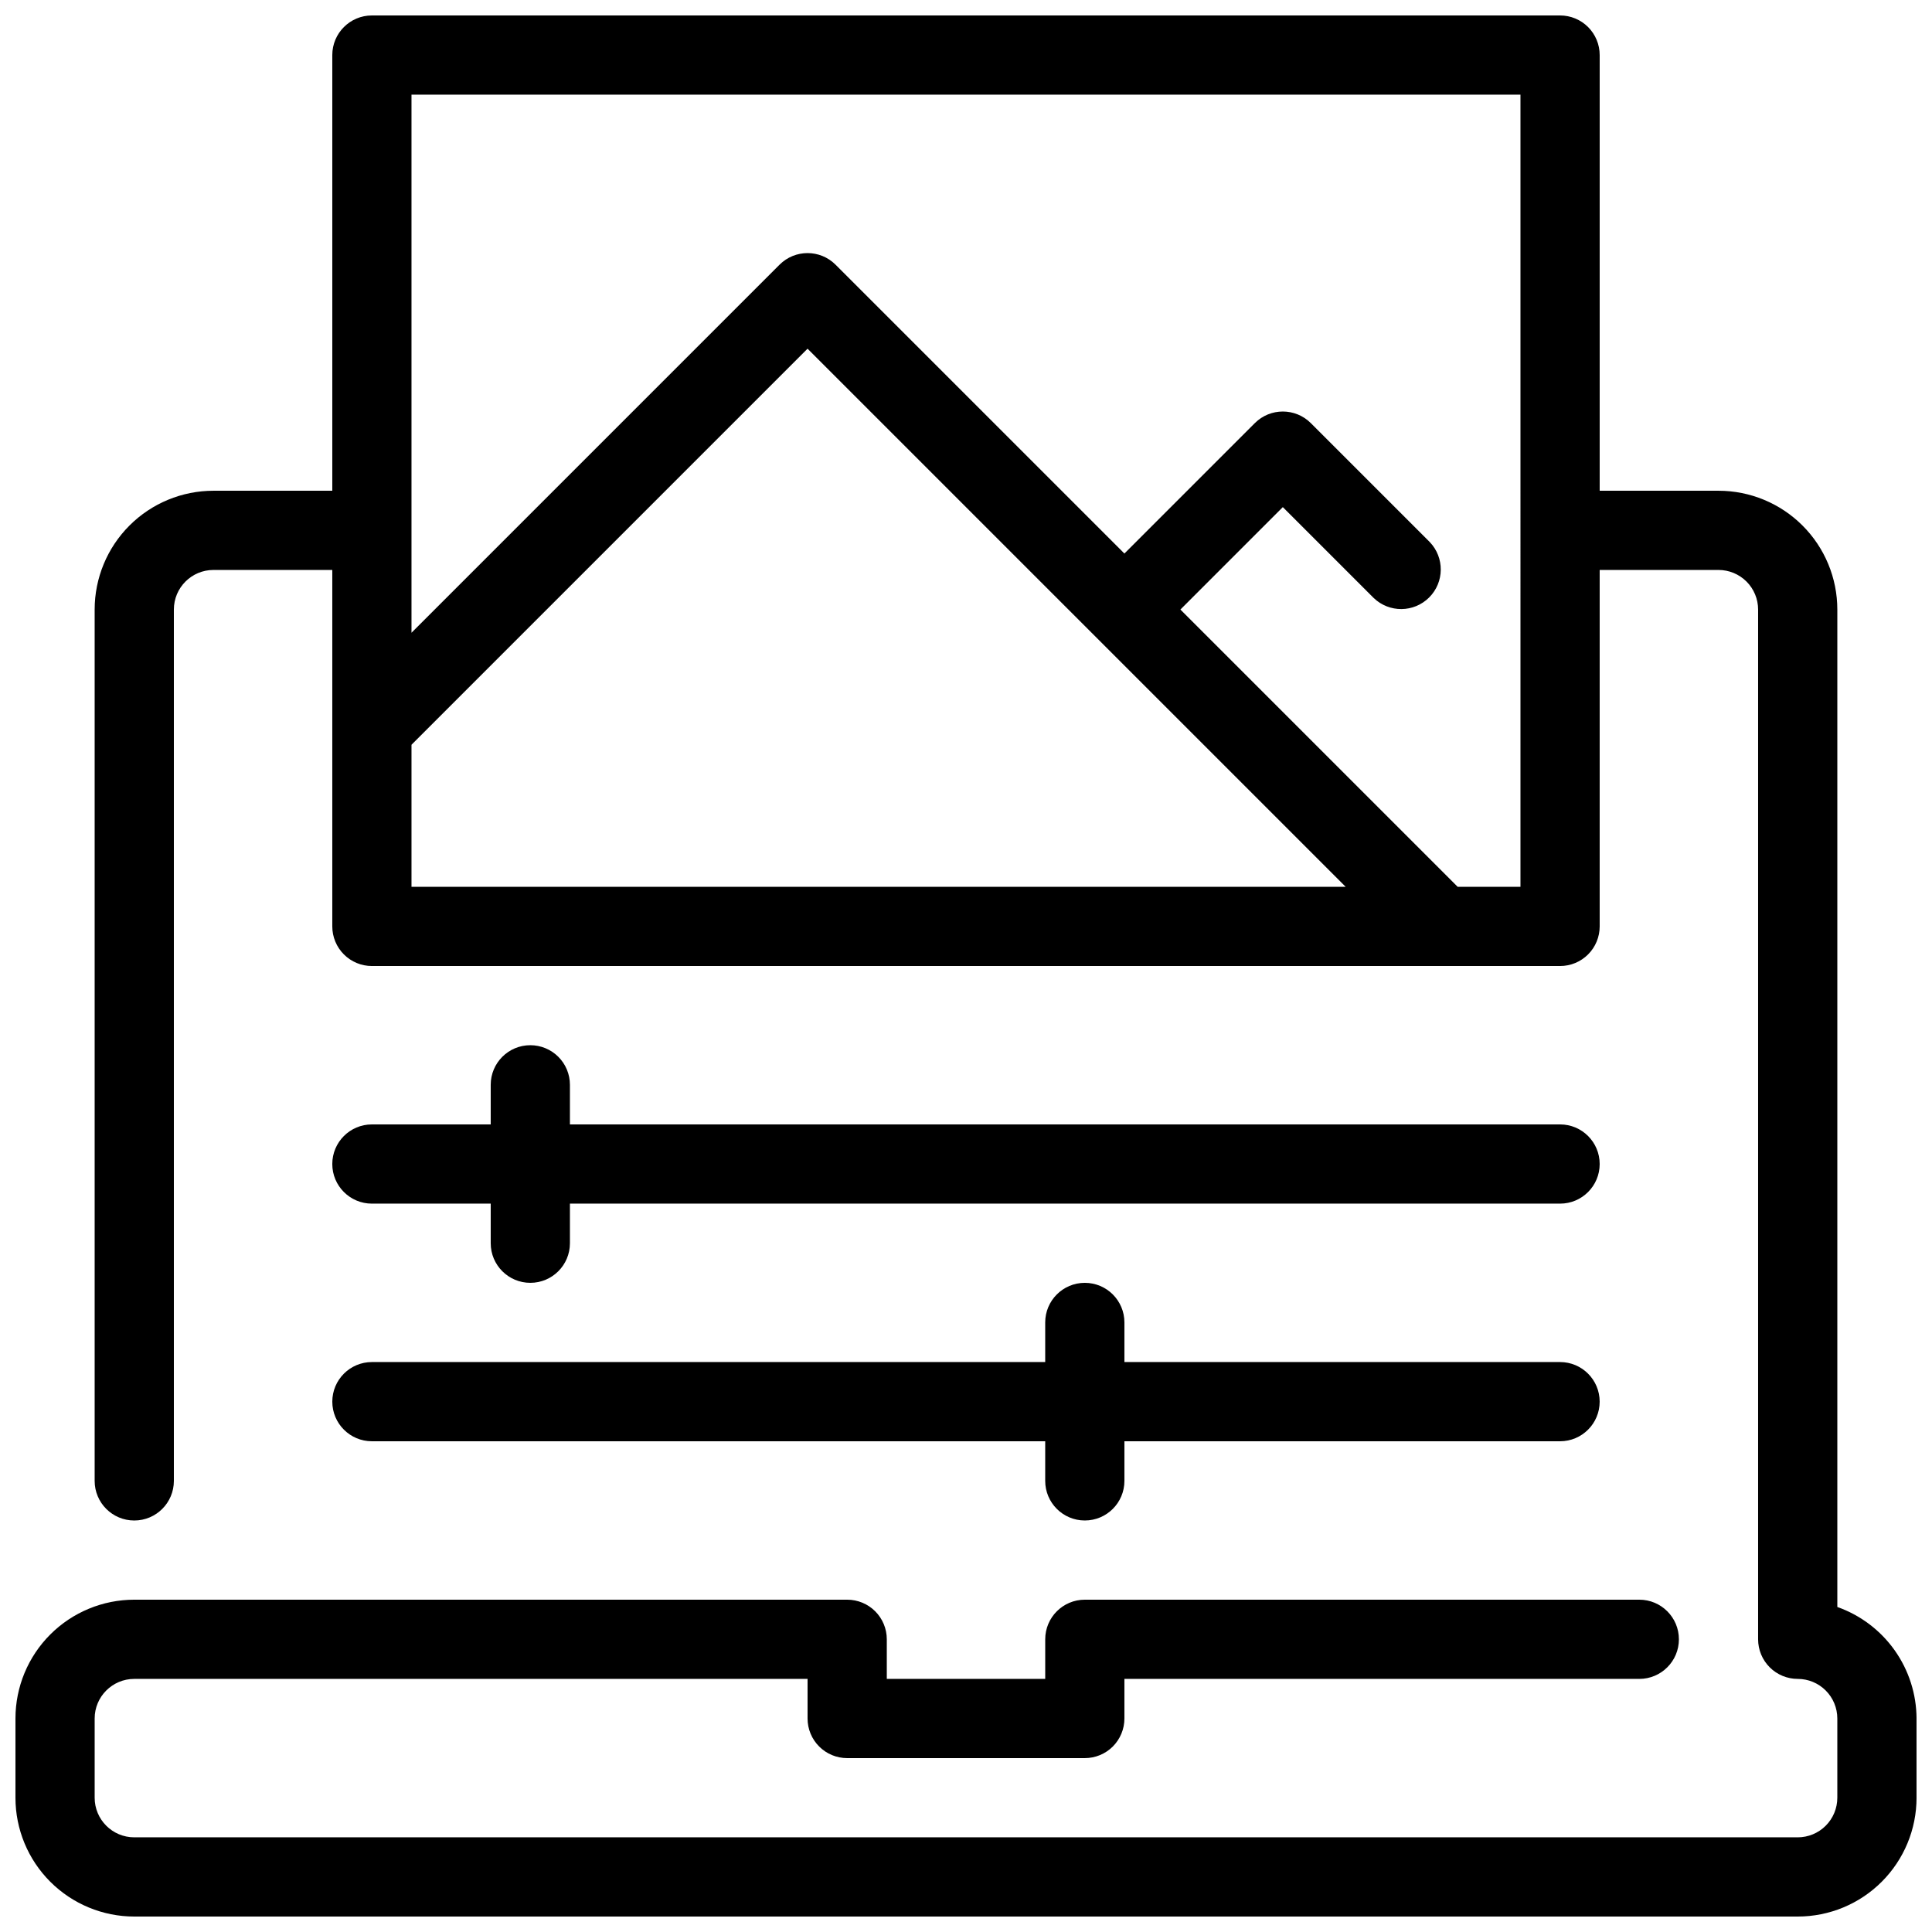 <?xml version="1.0" encoding="UTF-8"?>
<!-- Uploaded to: ICON Repo, www.svgrepo.com, Generator: ICON Repo Mixer Tools -->
<svg width="800px" height="800px" version="1.1" viewBox="144 144 512 512" xmlns="http://www.w3.org/2000/svg">
 <defs>
  <clipPath id="a">
   <path d="m148.09 148.09h503.81v503.81h-503.81z"/>
  </clipPath>
 </defs>
 <g clip-path="url(#a)">
  <path d="m630.91 569.87v-264.33c0-8.352-3.316-16.359-9.223-22.266-5.902-5.906-13.914-9.223-22.266-9.223h-31.488v-115.46c0-2.785-1.105-5.453-3.074-7.422s-4.637-3.074-7.422-3.074h-314.88c-5.797 0-10.496 4.699-10.496 10.496v115.46h-31.488c-8.352 0-16.359 3.316-22.266 9.223s-9.223 13.914-9.223 22.266v230.91c0 5.797 4.699 10.496 10.496 10.496s10.496-4.699 10.496-10.496v-230.91c0-5.797 4.699-10.496 10.496-10.496h31.488v94.465c0 2.781 1.105 5.453 3.074 7.422s4.637 3.074 7.422 3.074h314.88c2.785 0 5.453-1.105 7.422-3.074s3.074-4.641 3.074-7.422v-94.465h31.488c2.785 0 5.453 1.105 7.422 3.074s3.074 4.637 3.074 7.422v272.89c0 2.785 1.105 5.453 3.074 7.422s4.641 3.074 7.422 3.074c2.785 0 5.453 1.105 7.422 3.074s3.074 4.641 3.074 7.422v20.992c0 2.785-1.105 5.453-3.074 7.422s-4.637 3.074-7.422 3.074h-440.83c-5.797 0-10.496-4.699-10.496-10.496v-20.992c0-5.797 4.699-10.496 10.496-10.496h178.43v10.496c0 2.785 1.105 5.453 3.074 7.422s4.637 3.074 7.422 3.074h62.977c2.781 0 5.453-1.105 7.422-3.074 1.965-1.969 3.074-4.637 3.074-7.422v-10.496h136.45c5.797 0 10.496-4.699 10.496-10.496 0-5.797-4.699-10.496-10.496-10.496h-146.94c-5.797 0-10.496 4.699-10.496 10.496v10.496h-41.984v-10.496c0-2.781-1.105-5.453-3.074-7.422s-4.641-3.074-7.422-3.074h-188.93c-8.352 0-16.359 3.32-22.266 9.223-5.906 5.906-9.223 13.914-9.223 22.266v20.992c0 8.352 3.316 16.363 9.223 22.266 5.906 5.906 13.914 9.223 22.266 9.223h440.83c8.352 0 16.363-3.316 22.266-9.223 5.906-5.902 9.223-13.914 9.223-22.266v-20.992c-0.027-6.488-2.059-12.809-5.816-18.102-3.758-5.289-9.055-9.289-15.176-11.453zm-377.86-190.86v-37.641l104.96-104.96 142.6 142.6zm293.89 0h-16.648l-73.473-73.473 27.141-27.145 24.066 24.066h0.004c4.117 3.981 10.664 3.922 14.711-0.125 4.051-4.051 4.106-10.598 0.129-14.715l-31.488-31.488c-4.098-4.098-10.742-4.098-14.84 0l-34.562 34.562-76.551-76.547c-4.098-4.098-10.742-4.098-14.84 0l-97.539 97.539v-142.6h293.89z"/>
 </g>
 <path d="m284.54 420.99c-5.797 0-10.496 4.699-10.496 10.496v10.496h-31.488c-5.797 0-10.496 4.699-10.496 10.496s4.699 10.496 10.496 10.496h31.488v10.496c0 5.793 4.699 10.492 10.496 10.492s10.496-4.699 10.496-10.492v-10.496h262.4c5.797 0 10.496-4.699 10.496-10.496s-4.699-10.496-10.496-10.496h-262.4v-10.496c0-2.785-1.105-5.457-3.074-7.422-1.969-1.969-4.641-3.074-7.422-3.074z"/>
 <path d="m242.56 525.95h178.43v10.496c0 5.797 4.699 10.496 10.496 10.496s10.496-4.699 10.496-10.496v-10.496h115.45c5.797 0 10.496-4.699 10.496-10.496s-4.699-10.496-10.496-10.496h-115.45v-10.496c0-5.797-4.699-10.496-10.496-10.496s-10.496 4.699-10.496 10.496v10.496h-178.43c-5.797 0-10.496 4.699-10.496 10.496s4.699 10.496 10.496 10.496z"/>
</svg>